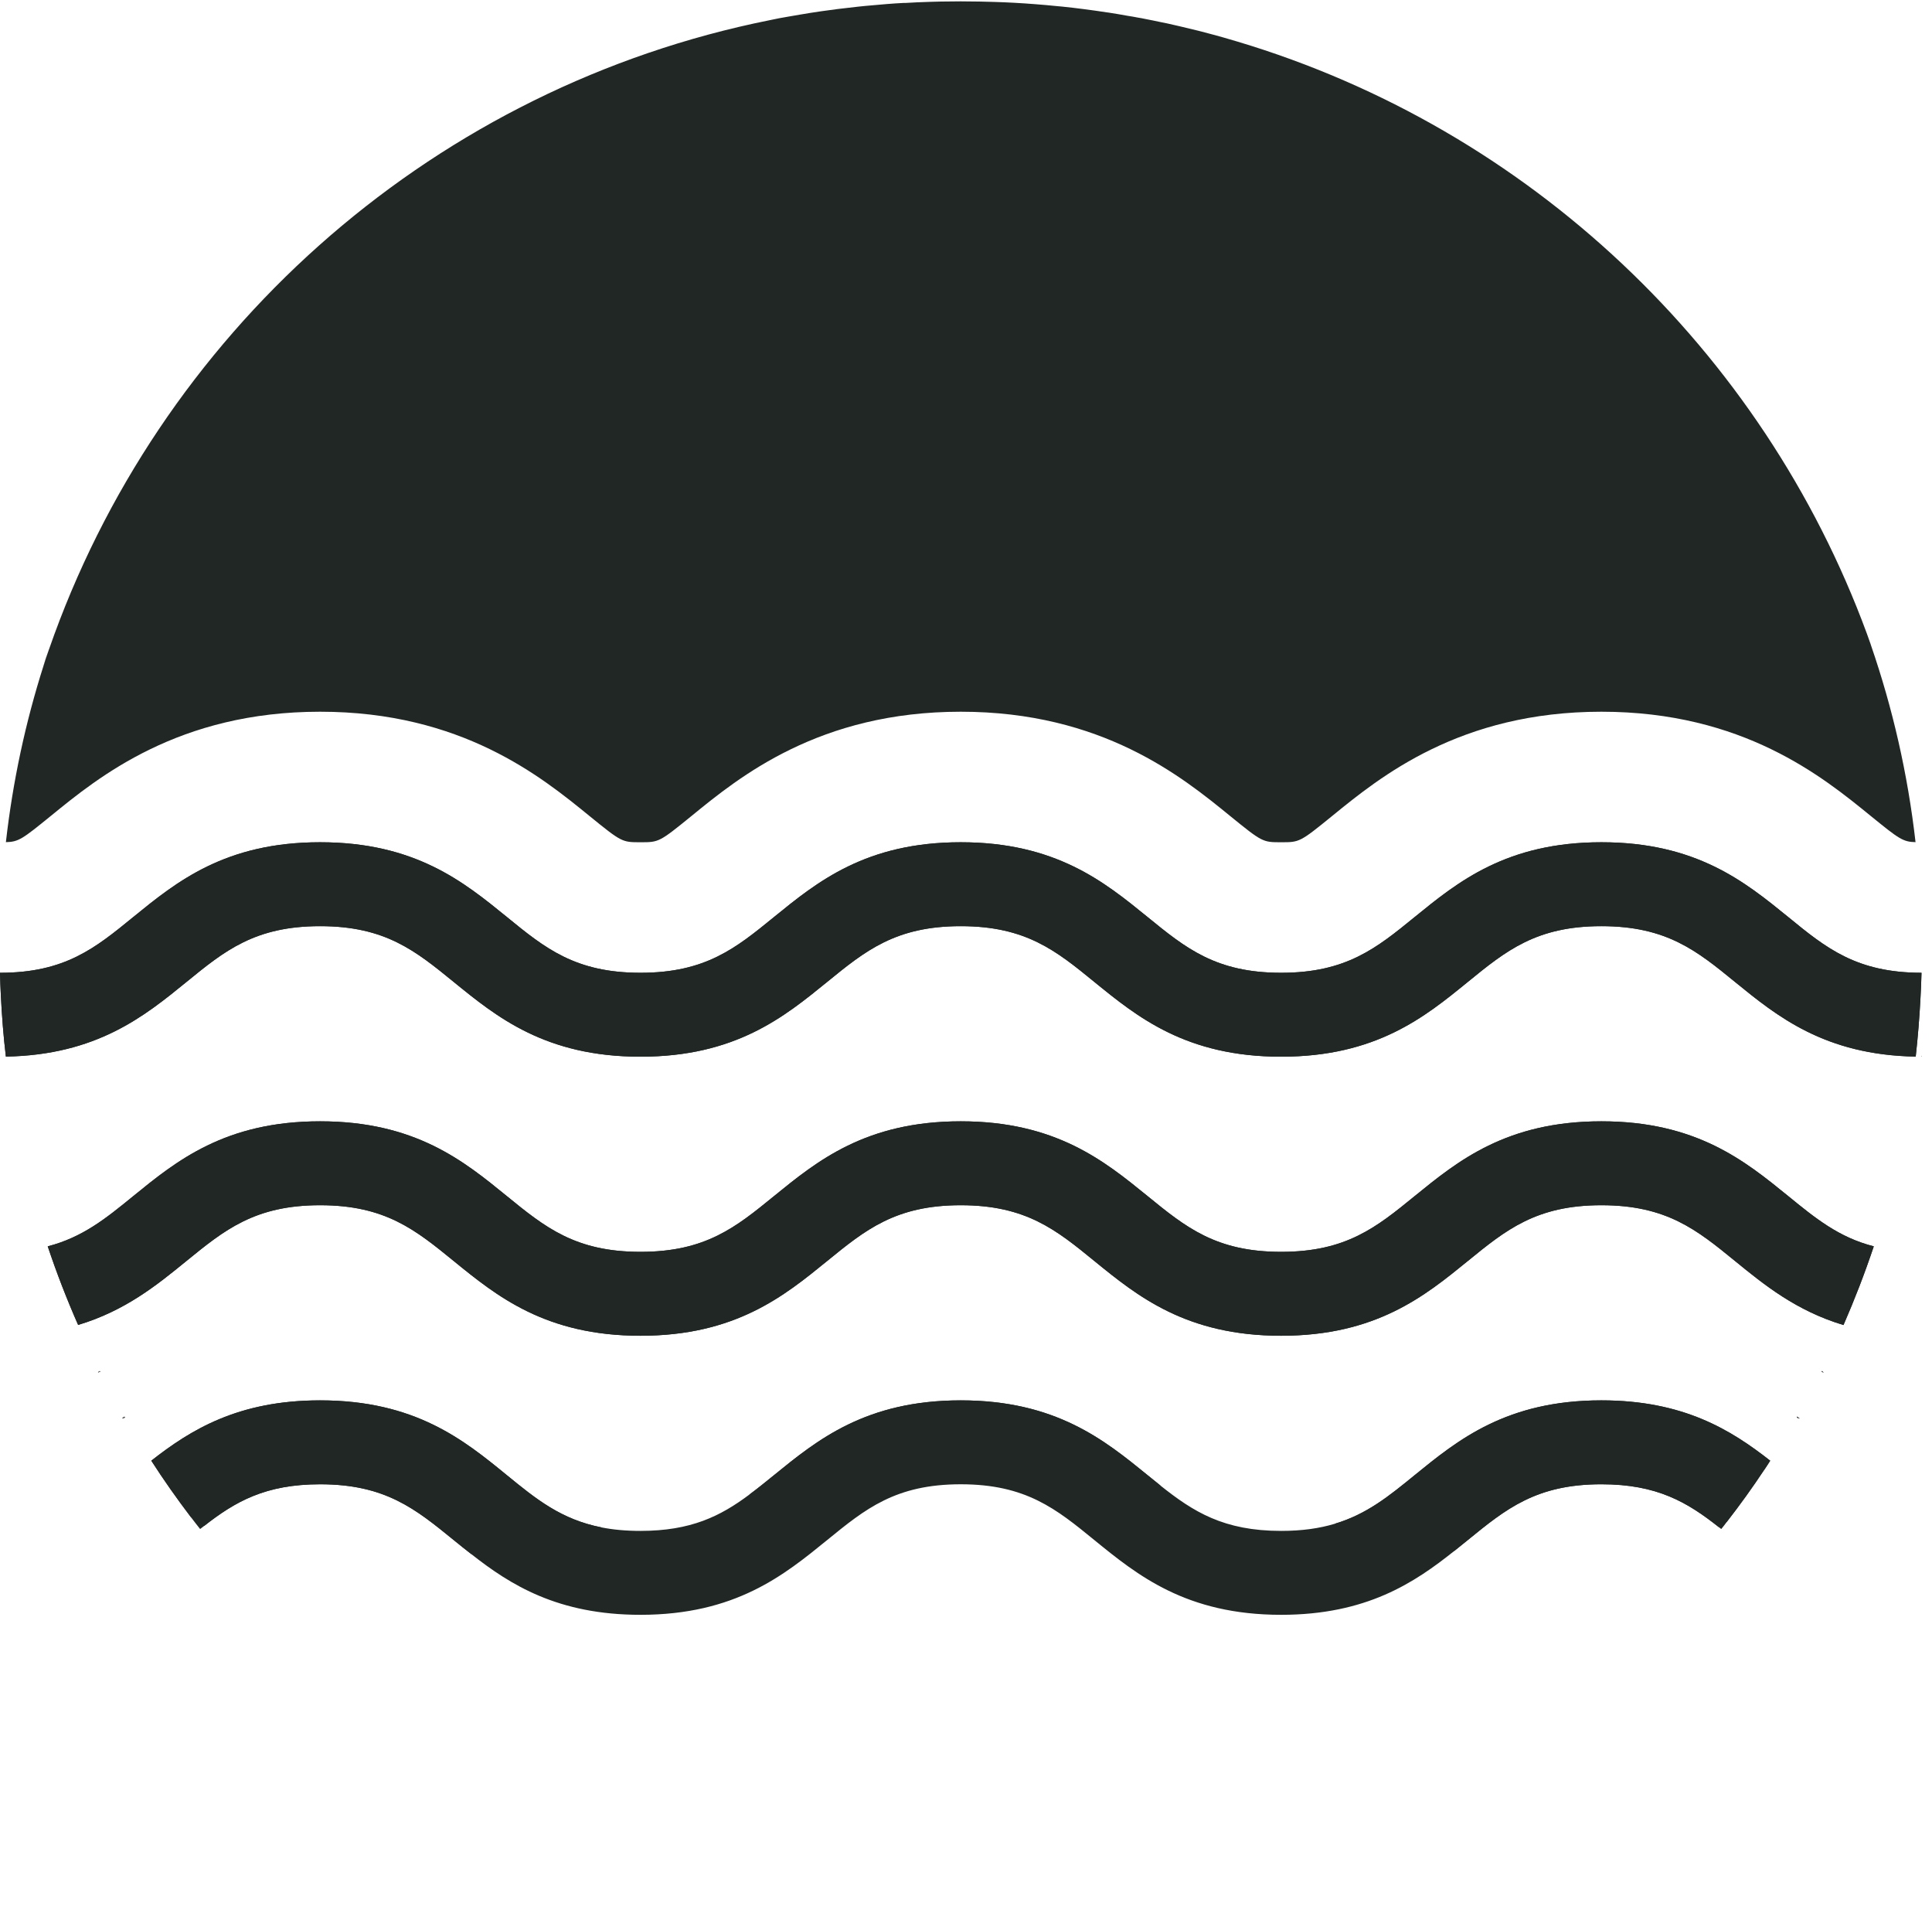 <svg width="128" height="127" viewBox="0 0 128 127" fill="none" xmlns="http://www.w3.org/2000/svg">
<path d="M127.323 69.919V69.993H127.316C127.316 69.993 127.323 69.944 127.323 69.919Z" fill="#212725"/>
<path d="M126.916 55.782C126.07 55.764 125.81 55.566 123.927 54.035C120.765 51.459 115.472 47.142 106.098 47.142C96.723 47.142 91.437 51.459 88.275 54.035C86.12 55.788 86.095 55.788 84.878 55.788C83.662 55.788 83.637 55.788 81.482 54.035C78.32 51.459 73.027 47.142 63.653 47.142C54.278 47.142 48.992 51.453 45.83 54.035C43.675 55.788 43.65 55.788 42.433 55.788C41.217 55.788 41.192 55.788 39.037 54.035C35.869 51.453 30.576 47.142 21.208 47.142C11.839 47.142 6.541 51.453 3.379 54.035C1.495 55.566 1.236 55.764 0.39 55.782C0.847 51.756 1.687 47.846 2.885 44.092C2.977 43.771 3.088 43.456 3.2 43.141C3.212 43.091 3.231 43.048 3.249 43.005C10.475 22.218 28.131 6.315 49.955 1.554C50.32 1.474 50.684 1.4 51.048 1.326C51.431 1.239 51.82 1.171 52.215 1.103C52.481 1.054 52.74 1.011 53.006 0.967C53.457 0.887 53.914 0.819 54.371 0.751C54.748 0.696 55.124 0.646 55.507 0.597C55.952 0.541 56.396 0.492 56.847 0.442C57.008 0.424 57.168 0.405 57.323 0.393C57.792 0.35 58.261 0.307 58.731 0.27C59.108 0.239 59.478 0.214 59.855 0.195C59.898 0.195 59.941 0.195 59.984 0.195C60.25 0.177 60.516 0.165 60.787 0.152C61.071 0.14 61.355 0.127 61.646 0.121C61.868 0.115 62.09 0.109 62.319 0.103C62.764 0.097 63.208 0.09 63.653 0.09C64.067 0.09 64.48 0.097 64.894 0.103C65.209 0.109 65.524 0.115 65.839 0.127C66.284 0.14 66.734 0.158 67.179 0.183C67.648 0.208 68.112 0.239 68.575 0.276C69.063 0.313 69.544 0.356 70.026 0.405C70.143 0.412 70.254 0.424 70.366 0.436C70.847 0.486 71.323 0.541 71.798 0.603C72.311 0.671 72.823 0.739 73.33 0.819C73.367 0.819 73.398 0.825 73.429 0.831C73.855 0.899 74.287 0.967 74.713 1.048C74.936 1.079 75.158 1.122 75.386 1.165C75.553 1.19 75.72 1.221 75.887 1.258C76.233 1.326 76.578 1.393 76.918 1.468C77.208 1.523 77.492 1.585 77.776 1.653C77.906 1.678 78.03 1.708 78.153 1.739C78.567 1.838 78.975 1.937 79.388 2.036C79.629 2.098 79.876 2.159 80.117 2.227C80.438 2.314 80.753 2.394 81.068 2.487C81.377 2.573 81.686 2.666 81.994 2.758C101.293 8.539 116.757 23.169 123.68 41.955C123.766 42.183 123.847 42.412 123.927 42.647C123.939 42.678 123.951 42.715 123.958 42.745C125.397 46.914 126.397 51.28 126.91 55.788L126.916 55.782Z" fill="#212725"/>
<path d="M6.627 90.86C6.584 90.873 6.541 90.891 6.491 90.903C6.528 90.873 6.571 90.848 6.608 90.817C6.608 90.829 6.621 90.842 6.627 90.86Z" fill="#212725"/>
<path d="M8.275 93.892C8.214 93.91 8.152 93.935 8.09 93.953C8.139 93.916 8.189 93.873 8.244 93.836C8.244 93.855 8.257 93.873 8.275 93.892Z" fill="#212725"/>
<path d="M39.834 101.166C36.851 101.846 33.967 102.476 31.218 102.933C30.823 102.63 30.44 102.315 30.064 102.012C27.526 99.944 25.525 98.313 21.208 98.313C17.577 98.313 15.576 99.468 13.525 101.074C13.229 100.888 12.932 100.691 12.642 100.481C11.722 99.27 10.845 98.029 10.024 96.751C12.618 94.719 15.767 92.755 21.208 92.755C27.501 92.755 30.731 95.38 33.571 97.702C35.535 99.308 37.184 100.641 39.834 101.166Z" fill="#212725"/>
<path d="M76.893 98.406C73.071 97.733 69.1 97.276 64.999 97.276C59.756 97.276 54.605 98.023 49.634 99.005C50.178 98.603 50.721 98.165 51.289 97.702C54.136 95.386 57.36 92.755 63.653 92.755C69.946 92.755 73.176 95.386 76.022 97.702C76.319 97.943 76.609 98.177 76.893 98.406Z" fill="#212725"/>
<path d="M117.281 96.751C117.158 96.955 117.022 97.152 116.892 97.35C116.892 97.35 116.888 97.354 116.88 97.362C116.102 98.536 115.28 99.678 114.416 100.79C114.237 100.913 114.058 101.037 113.878 101.154C111.791 99.505 109.79 98.313 106.097 98.313C101.78 98.313 99.779 99.944 97.241 102.012C96.951 102.247 96.655 102.488 96.352 102.729C93.826 102.235 91.177 101.599 88.423 100.932C90.541 100.302 92.017 99.104 93.734 97.702C96.581 95.386 99.804 92.755 106.097 92.755C111.538 92.755 114.687 94.719 117.281 96.751Z" fill="#212725"/>
<path d="M119.227 93.96C119.165 93.935 119.104 93.916 119.042 93.892C119.054 93.873 119.06 93.855 119.073 93.836C119.128 93.879 119.178 93.916 119.227 93.96Z" fill="#212725"/>
<path d="M120.815 90.903C120.765 90.891 120.722 90.873 120.679 90.86C120.685 90.848 120.691 90.835 120.697 90.817C120.74 90.842 120.777 90.873 120.815 90.903Z" fill="#212725"/>
<path d="M124.143 82.554C123.55 84.326 122.877 86.068 122.136 87.766C119.005 86.827 116.886 85.104 114.954 83.529C112.422 81.461 110.414 79.83 106.098 79.83C101.781 79.83 99.78 81.461 97.242 83.529C94.395 85.845 91.171 88.476 84.878 88.476C78.585 88.476 75.355 85.845 72.508 83.529C69.977 81.461 67.969 79.83 63.653 79.83C59.336 79.83 57.335 81.461 54.797 83.529C51.95 85.845 48.726 88.476 42.433 88.476C36.14 88.476 32.91 85.845 30.063 83.529C27.525 81.461 25.524 79.83 21.208 79.83C16.891 79.83 14.884 81.461 12.346 83.529C10.413 85.104 8.307 86.821 5.176 87.76C4.428 86.061 3.755 84.326 3.162 82.554C5.478 81.955 7.022 80.701 8.838 79.219C11.685 76.903 14.909 74.272 21.208 74.272C27.507 74.272 30.73 76.903 33.571 79.219C36.109 81.288 38.117 82.918 42.433 82.918C46.75 82.918 48.751 81.288 51.289 79.219C54.136 76.903 57.36 74.272 63.653 74.272C69.946 74.272 73.175 76.903 76.022 79.219C78.561 81.288 80.561 82.918 84.878 82.918C89.195 82.918 91.196 81.288 93.734 79.219C96.581 76.903 99.805 74.272 106.098 74.272C112.391 74.272 115.62 76.903 118.467 79.219C120.283 80.701 121.827 81.961 124.143 82.554Z" fill="#212725"/>
<path d="M127.304 64.434C127.292 64.996 127.267 65.558 127.236 66.114C127.168 67.417 127.063 68.707 126.921 69.986C120.888 69.881 117.738 67.312 114.953 65.045C112.421 62.977 110.414 61.346 106.097 61.346C101.78 61.346 99.779 62.977 97.241 65.045C94.4 67.361 91.171 69.992 84.878 69.992C78.585 69.992 75.355 67.361 72.508 65.045C69.976 62.977 67.969 61.346 63.652 61.346C59.335 61.346 57.334 62.977 54.796 65.045C51.949 67.361 48.726 69.992 42.433 69.992C36.14 69.992 32.91 67.361 30.063 65.045C27.525 62.977 25.524 61.346 21.207 61.346C16.89 61.346 14.883 62.977 12.351 65.045C9.566 67.312 6.416 69.875 0.389 69.986C0.228 68.646 0.124 67.293 0.056 65.928C0.031 65.428 0.012 64.934 0 64.434C4.304 64.434 6.305 62.804 8.837 60.735C11.684 58.419 14.908 55.788 21.207 55.788C27.506 55.788 30.73 58.419 33.577 60.735C36.109 62.804 38.116 64.434 42.433 64.434C46.749 64.434 48.75 62.804 51.288 60.735C54.136 58.419 57.359 55.788 63.652 55.788C69.945 55.788 73.175 58.419 76.022 60.735C78.56 62.804 80.561 64.434 84.878 64.434C89.195 64.434 91.195 62.804 93.734 60.735C96.581 58.419 99.804 55.788 106.097 55.788C112.39 55.788 115.62 58.419 118.467 60.735C120.993 62.804 123 64.428 127.304 64.434Z" fill="#212725"/>
<path d="M127.304 64.434C127.292 64.996 127.267 65.558 127.236 66.114C127.168 67.417 127.063 68.707 126.921 69.986C120.888 69.881 117.738 67.312 114.953 65.045C112.421 62.977 110.414 61.346 106.097 61.346C101.78 61.346 99.779 62.977 97.241 65.045C94.4 67.361 91.171 69.992 84.878 69.992C78.585 69.992 75.355 67.361 72.508 65.045C69.976 62.977 67.969 61.346 63.652 61.346C59.335 61.346 57.334 62.977 54.796 65.045C51.949 67.361 48.726 69.992 42.433 69.992C36.14 69.992 32.91 67.361 30.063 65.045C27.525 62.977 25.524 61.346 21.207 61.346C16.89 61.346 14.883 62.977 12.351 65.045C9.566 67.312 6.416 69.875 0.389 69.986C0.228 68.646 0.124 67.293 0.056 65.928C0.031 65.428 0.012 64.934 0 64.434C4.304 64.434 6.305 62.804 8.837 60.735C11.684 58.419 14.908 55.788 21.207 55.788C27.506 55.788 30.73 58.419 33.577 60.735C36.109 62.804 38.116 64.434 42.433 64.434C46.749 64.434 48.75 62.804 51.288 60.735C54.136 58.419 57.359 55.788 63.652 55.788C69.945 55.788 73.175 58.419 76.022 60.735C78.56 62.804 80.561 64.434 84.878 64.434C89.195 64.434 91.195 62.804 93.734 60.735C96.581 58.419 99.804 55.788 106.097 55.788C112.39 55.788 115.62 58.419 118.467 60.735C120.993 62.804 123 64.428 127.304 64.434Z" fill="#212725"/>
<path d="M127.323 69.919V69.993H127.316C127.316 69.993 127.323 69.944 127.323 69.919Z" fill="#212725"/>
<path d="M127.316 69.993H127.323V69.919C127.323 69.919 127.316 69.968 127.316 69.993Z" fill="#606060"/>
<path d="M6.627 90.86C6.584 90.873 6.541 90.891 6.491 90.903C6.528 90.873 6.571 90.848 6.608 90.817C6.608 90.829 6.621 90.842 6.627 90.86Z" fill="#212725"/>
<path d="M120.815 90.903C120.765 90.891 120.722 90.873 120.679 90.86C120.685 90.848 120.691 90.835 120.697 90.817C120.74 90.842 120.777 90.873 120.815 90.903Z" fill="#212725"/>
<path d="M124.143 82.554C123.55 84.326 122.877 86.068 122.136 87.766C119.005 86.827 116.886 85.104 114.954 83.529C112.422 81.461 110.414 79.83 106.098 79.83C101.781 79.83 99.78 81.461 97.242 83.529C94.395 85.845 91.171 88.476 84.878 88.476C78.585 88.476 75.355 85.845 72.508 83.529C69.977 81.461 67.969 79.83 63.653 79.83C59.336 79.83 57.335 81.461 54.797 83.529C51.95 85.845 48.726 88.476 42.433 88.476C36.14 88.476 32.91 85.845 30.063 83.529C27.525 81.461 25.524 79.83 21.208 79.83C16.891 79.83 14.884 81.461 12.346 83.529C10.413 85.104 8.307 86.821 5.176 87.76C4.428 86.061 3.755 84.326 3.162 82.554C5.478 81.955 7.022 80.701 8.838 79.219C11.685 76.903 14.909 74.272 21.208 74.272C27.507 74.272 30.73 76.903 33.571 79.219C36.109 81.288 38.117 82.918 42.433 82.918C46.75 82.918 48.751 81.288 51.289 79.219C54.136 76.903 57.36 74.272 63.653 74.272C69.946 74.272 73.175 76.903 76.022 79.219C78.561 81.288 80.561 82.918 84.878 82.918C89.195 82.918 91.196 81.288 93.734 79.219C96.581 76.903 99.805 74.272 106.098 74.272C112.391 74.272 115.62 76.903 118.467 79.219C120.283 80.701 121.827 81.961 124.143 82.554Z" fill="#212725"/>
<path d="M8.244 93.836C8.189 93.873 8.139 93.916 8.09 93.953C8.152 93.935 8.214 93.91 8.275 93.892C8.257 93.873 8.244 93.855 8.244 93.836ZM6.608 90.817C6.571 90.848 6.528 90.873 6.491 90.903C6.541 90.891 6.584 90.873 6.627 90.86C6.621 90.842 6.615 90.829 6.608 90.817ZM119.073 93.836C119.073 93.836 119.054 93.873 119.042 93.892C119.104 93.916 119.165 93.935 119.227 93.96C119.178 93.916 119.128 93.879 119.073 93.836ZM120.697 90.817C120.697 90.817 120.685 90.848 120.679 90.86C120.722 90.873 120.765 90.891 120.815 90.903C120.777 90.873 120.74 90.842 120.697 90.817Z" fill="#606060"/>
<path d="M8.275 93.892C8.214 93.91 8.152 93.935 8.09 93.953C8.139 93.916 8.189 93.873 8.244 93.836C8.244 93.855 8.257 93.873 8.275 93.892Z" fill="#212725"/>
<path d="M117.281 96.751C117.158 96.955 117.022 97.152 116.892 97.35C116.892 97.35 116.888 97.354 116.88 97.362C116.102 98.536 115.28 99.678 114.416 100.79C114.298 100.95 114.174 101.118 114.038 101.278C113.989 101.235 113.934 101.191 113.878 101.154C111.791 99.505 109.79 98.313 106.097 98.313C101.78 98.313 99.779 99.944 97.241 102.012C96.951 102.247 96.655 102.488 96.352 102.729C93.703 104.841 90.528 106.96 84.877 106.96C78.584 106.96 75.354 104.329 72.507 102.013C69.975 99.944 67.968 98.314 63.652 98.314C59.335 98.314 57.334 99.944 54.796 102.013C51.949 104.329 48.725 106.96 42.432 106.96C36.961 106.96 33.811 104.977 31.217 102.933C30.822 102.631 30.439 102.316 30.062 102.013C27.524 99.944 25.523 98.314 21.207 98.314C17.575 98.314 15.574 99.469 13.524 101.074C13.438 101.136 13.351 101.204 13.259 101.278C13.049 101.019 12.845 100.747 12.641 100.482C11.721 99.271 10.844 98.03 10.023 96.751C12.616 94.72 15.766 92.756 21.207 92.756C27.5 92.756 30.729 95.38 33.57 97.703C35.534 99.308 37.183 100.642 39.832 101.167C40.604 101.321 41.456 101.402 42.432 101.402C45.785 101.402 47.737 100.42 49.633 99.006C50.176 98.604 50.72 98.166 51.288 97.703C54.135 95.387 57.359 92.756 63.652 92.756C69.945 92.756 73.174 95.387 76.021 97.703C76.318 97.943 76.608 98.178 76.892 98.406C79.06 100.13 81.067 101.402 84.877 101.402C86.267 101.402 87.416 101.234 88.423 100.932C90.541 100.302 92.017 99.104 93.734 97.702C96.581 95.386 99.804 92.755 106.097 92.755C111.538 92.755 114.687 94.719 117.281 96.751Z" fill="#212725"/>
<path d="M119.227 93.96C119.165 93.935 119.104 93.916 119.042 93.892C119.054 93.873 119.06 93.855 119.073 93.836C119.128 93.879 119.178 93.916 119.227 93.96Z" fill="#212725"/>
<path d="M8.244 93.836C8.189 93.873 8.139 93.916 8.09 93.953C8.152 93.935 8.214 93.91 8.275 93.892C8.257 93.873 8.244 93.855 8.244 93.836ZM6.608 90.817C6.571 90.848 6.528 90.873 6.491 90.903C6.541 90.891 6.584 90.873 6.627 90.86C6.621 90.842 6.615 90.829 6.608 90.817ZM119.073 93.836C119.073 93.836 119.054 93.873 119.042 93.892C119.104 93.916 119.165 93.935 119.227 93.96C119.178 93.916 119.128 93.879 119.073 93.836ZM120.697 90.817C120.697 90.817 120.685 90.848 120.679 90.86C120.722 90.873 120.765 90.891 120.815 90.903C120.777 90.873 120.74 90.842 120.697 90.817Z" fill="#606060"/>
<path d="M2.885 44.092L2.89 44.092C2.989 43.77 3.095 43.456 3.2 43.141C3.088 43.456 2.977 43.771 2.885 44.092ZM8.244 93.836C8.189 93.873 8.139 93.916 8.09 93.953C8.152 93.935 8.214 93.91 8.275 93.892C8.257 93.873 8.244 93.855 8.244 93.836ZM6.608 90.817C6.571 90.848 6.528 90.873 6.491 90.903C6.541 90.891 6.584 90.873 6.627 90.86C6.621 90.842 6.615 90.829 6.608 90.817ZM119.073 93.836C119.073 93.836 119.054 93.873 119.042 93.892C119.104 93.916 119.165 93.935 119.227 93.96C119.178 93.916 119.128 93.879 119.073 93.836ZM120.696 90.816C120.696 90.816 120.684 90.847 120.678 90.86C120.721 90.872 120.764 90.891 120.814 90.903C120.776 90.872 120.739 90.841 120.696 90.816ZM127.316 69.993H127.323V69.919C127.323 69.919 127.316 69.968 127.316 69.993Z" fill="#606060"/>
</svg>
